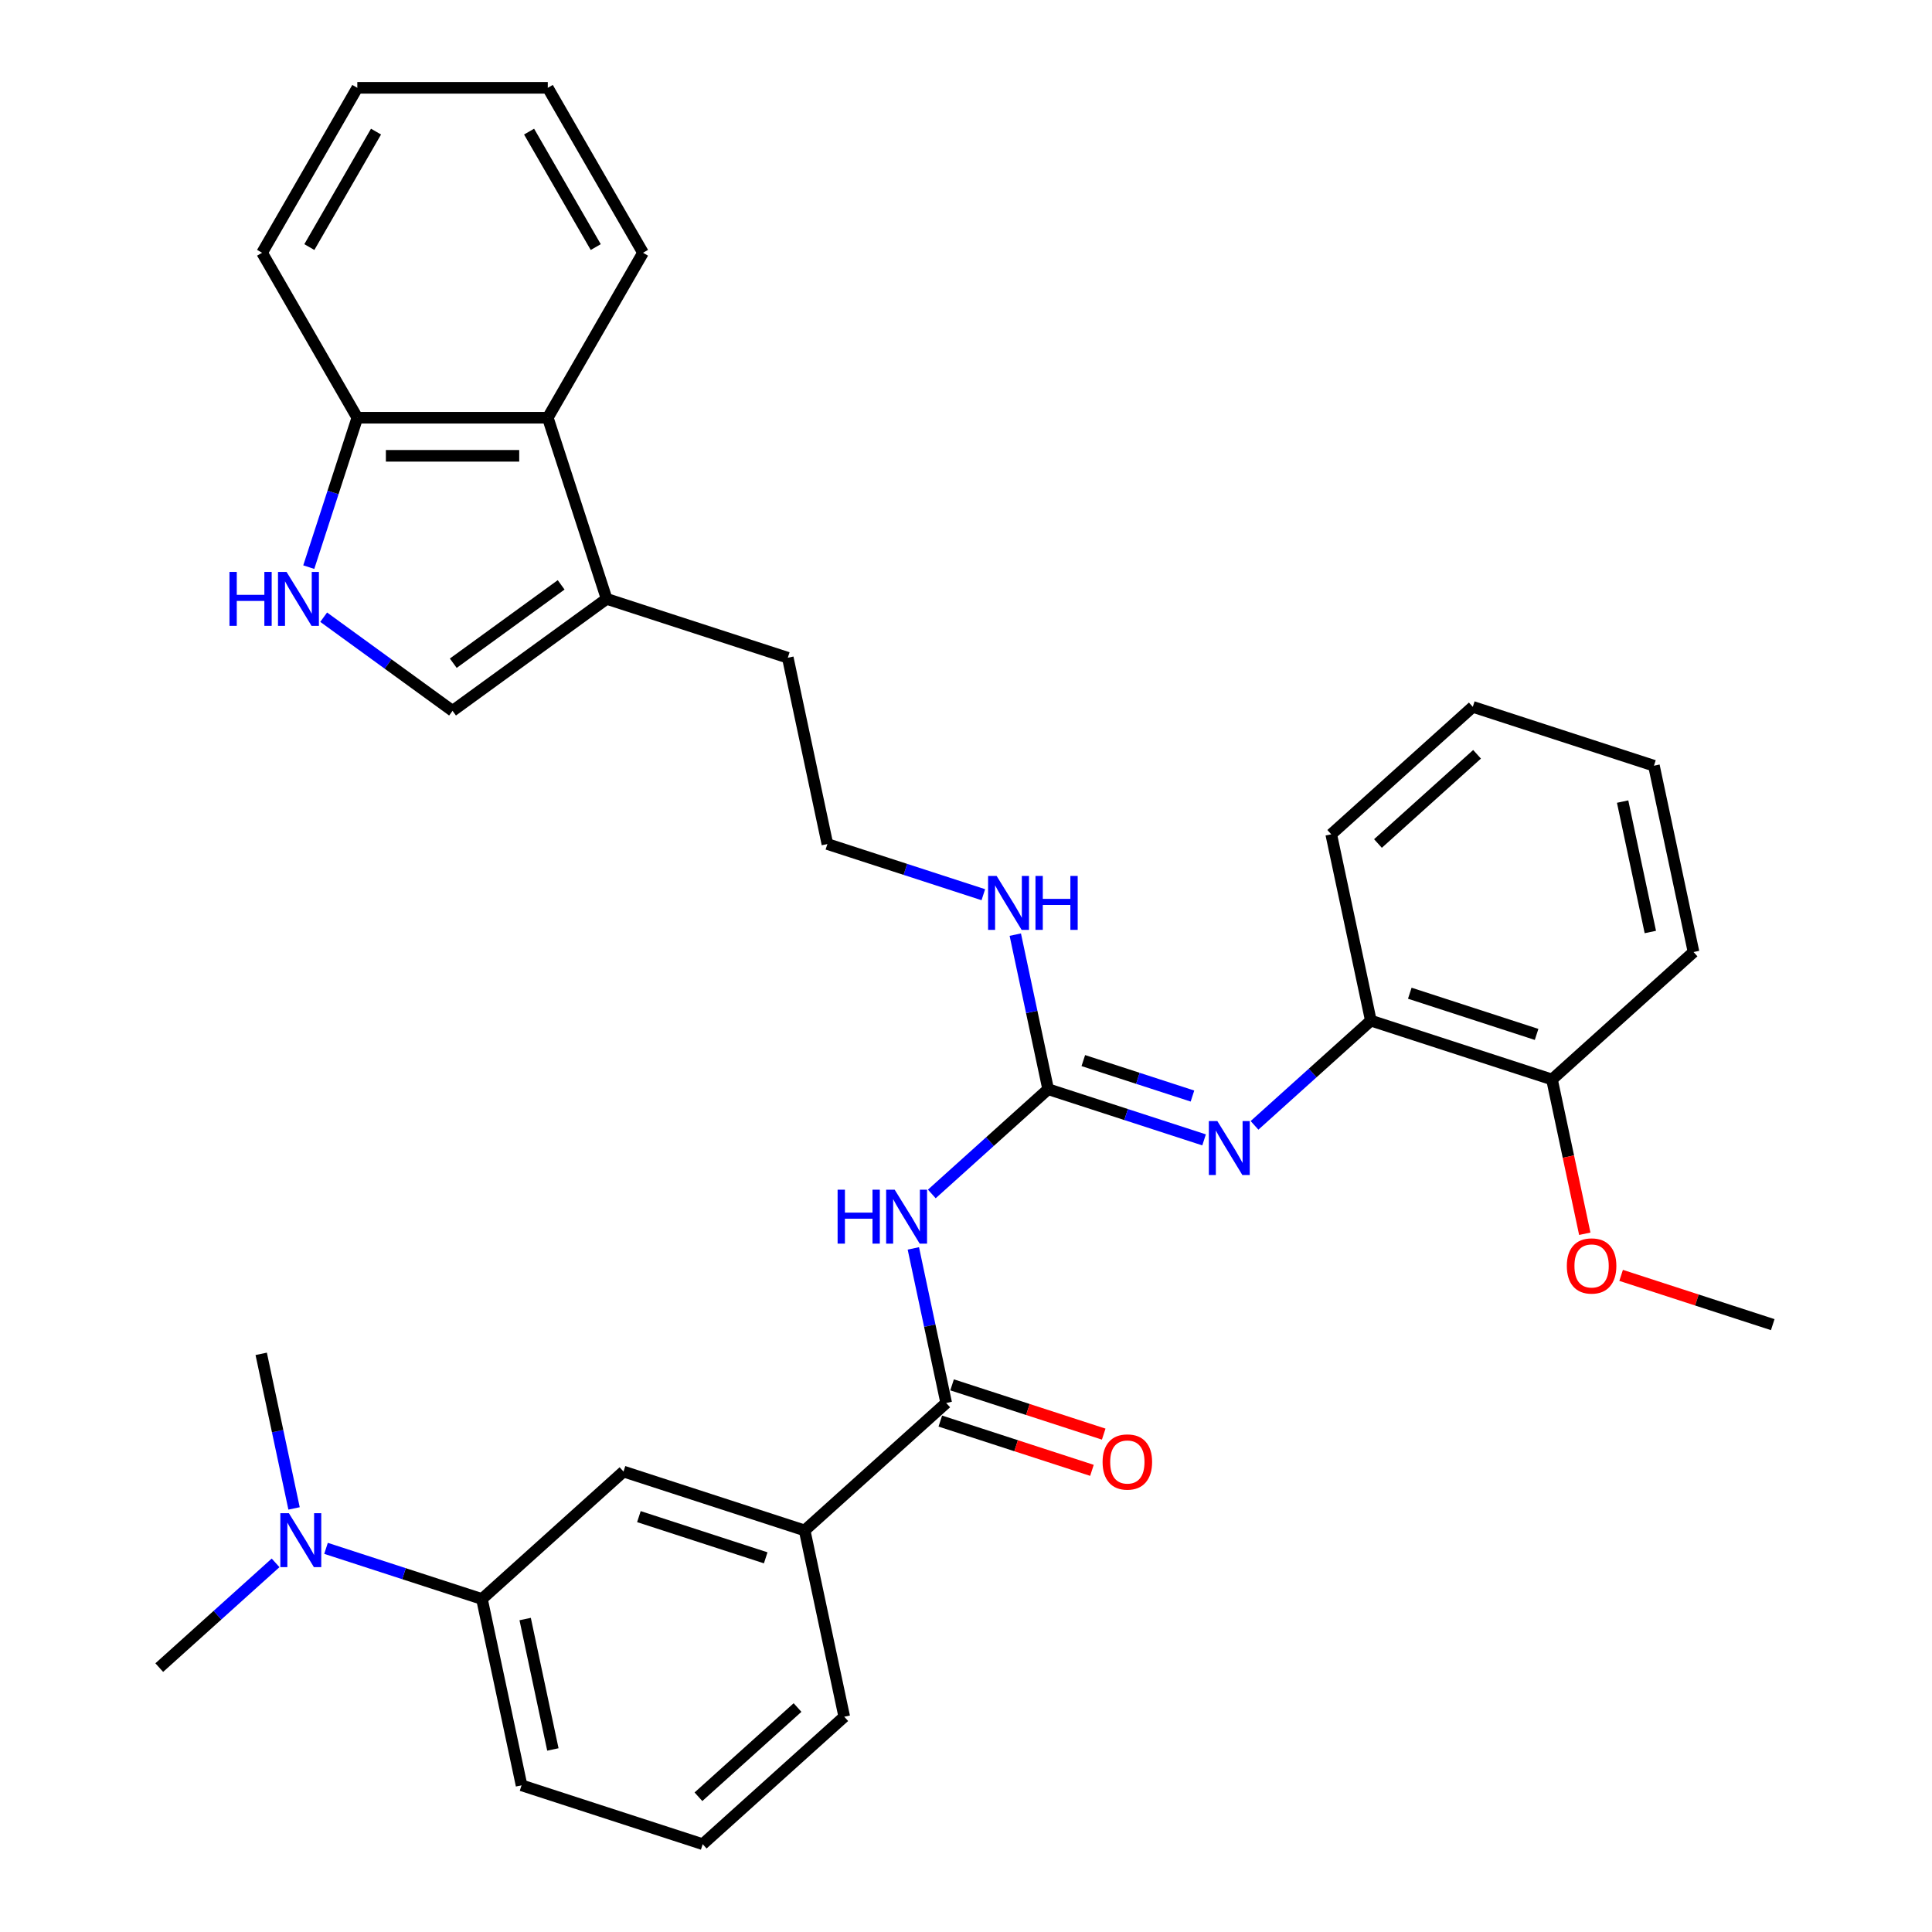 <?xml version='1.0' encoding='iso-8859-1'?>
<svg version='1.1' baseProfile='full'
              xmlns='http://www.w3.org/2000/svg'
                      xmlns:rdkit='http://www.rdkit.org/xml'
                      xmlns:xlink='http://www.w3.org/1999/xlink'
                  xml:space='preserve'
width='1000px' height='1000px' viewBox='0 0 1000 1000'>
<!-- END OF HEADER -->
<rect style='opacity:1.0;fill:#FFFFFF;stroke:none' width='1000' height='1000' x='0' y='0'> </rect>
<path class='bond-0' d='M 482.307,617.989 L 512.413,590.882' style='fill:none;fill-rule:evenodd;stroke:#0000FF;stroke-width:6px;stroke-linecap:butt;stroke-linejoin:miter;stroke-opacity:1' />
<path class='bond-0' d='M 512.413,590.882 L 542.519,563.774' style='fill:none;fill-rule:evenodd;stroke:#000000;stroke-width:6px;stroke-linecap:butt;stroke-linejoin:miter;stroke-opacity:1' />
<path class='bond-1' d='M 472.745,646.167 L 481.248,686.171' style='fill:none;fill-rule:evenodd;stroke:#0000FF;stroke-width:6px;stroke-linecap:butt;stroke-linejoin:miter;stroke-opacity:1' />
<path class='bond-1' d='M 481.248,686.171 L 489.751,726.176' style='fill:none;fill-rule:evenodd;stroke:#000000;stroke-width:6px;stroke-linecap:butt;stroke-linejoin:miter;stroke-opacity:1' />
<path class='bond-2' d='M 542.519,563.774 L 582.874,576.886' style='fill:none;fill-rule:evenodd;stroke:#000000;stroke-width:6px;stroke-linecap:butt;stroke-linejoin:miter;stroke-opacity:1' />
<path class='bond-2' d='M 582.874,576.886 L 623.228,589.998' style='fill:none;fill-rule:evenodd;stroke:#0000FF;stroke-width:6px;stroke-linecap:butt;stroke-linejoin:miter;stroke-opacity:1' />
<path class='bond-2' d='M 560.718,548.955 L 588.967,558.134' style='fill:none;fill-rule:evenodd;stroke:#000000;stroke-width:6px;stroke-linecap:butt;stroke-linejoin:miter;stroke-opacity:1' />
<path class='bond-2' d='M 588.967,558.134 L 617.215,567.312' style='fill:none;fill-rule:evenodd;stroke:#0000FF;stroke-width:6px;stroke-linecap:butt;stroke-linejoin:miter;stroke-opacity:1' />
<path class='bond-14' d='M 542.519,563.774 L 534.016,523.77' style='fill:none;fill-rule:evenodd;stroke:#000000;stroke-width:6px;stroke-linecap:butt;stroke-linejoin:miter;stroke-opacity:1' />
<path class='bond-14' d='M 534.016,523.77 L 525.512,483.765' style='fill:none;fill-rule:evenodd;stroke:#0000FF;stroke-width:6px;stroke-linecap:butt;stroke-linejoin:miter;stroke-opacity:1' />
<path class='bond-6' d='M 489.751,726.176 L 416.486,792.144' style='fill:none;fill-rule:evenodd;stroke:#000000;stroke-width:6px;stroke-linecap:butt;stroke-linejoin:miter;stroke-opacity:1' />
<path class='bond-13' d='M 486.705,735.552 L 525.945,748.302' style='fill:none;fill-rule:evenodd;stroke:#000000;stroke-width:6px;stroke-linecap:butt;stroke-linejoin:miter;stroke-opacity:1' />
<path class='bond-13' d='M 525.945,748.302 L 565.186,761.052' style='fill:none;fill-rule:evenodd;stroke:#FF0000;stroke-width:6px;stroke-linecap:butt;stroke-linejoin:miter;stroke-opacity:1' />
<path class='bond-13' d='M 492.798,716.799 L 532.039,729.549' style='fill:none;fill-rule:evenodd;stroke:#000000;stroke-width:6px;stroke-linecap:butt;stroke-linejoin:miter;stroke-opacity:1' />
<path class='bond-13' d='M 532.039,729.549 L 571.279,742.3' style='fill:none;fill-rule:evenodd;stroke:#FF0000;stroke-width:6px;stroke-linecap:butt;stroke-linejoin:miter;stroke-opacity:1' />
<path class='bond-8' d='M 649.334,582.486 L 679.44,555.379' style='fill:none;fill-rule:evenodd;stroke:#0000FF;stroke-width:6px;stroke-linecap:butt;stroke-linejoin:miter;stroke-opacity:1' />
<path class='bond-8' d='M 679.44,555.379 L 709.546,528.271' style='fill:none;fill-rule:evenodd;stroke:#000000;stroke-width:6px;stroke-linecap:butt;stroke-linejoin:miter;stroke-opacity:1' />
<path class='bond-3' d='M 167.533,319.46 L 200.886,343.692' style='fill:none;fill-rule:evenodd;stroke:#0000FF;stroke-width:6px;stroke-linecap:butt;stroke-linejoin:miter;stroke-opacity:1' />
<path class='bond-3' d='M 200.886,343.692 L 234.239,367.925' style='fill:none;fill-rule:evenodd;stroke:#000000;stroke-width:6px;stroke-linecap:butt;stroke-linejoin:miter;stroke-opacity:1' />
<path class='bond-35' d='M 159.816,293.552 L 172.381,254.883' style='fill:none;fill-rule:evenodd;stroke:#0000FF;stroke-width:6px;stroke-linecap:butt;stroke-linejoin:miter;stroke-opacity:1' />
<path class='bond-35' d='M 172.381,254.883 L 184.945,216.214' style='fill:none;fill-rule:evenodd;stroke:#000000;stroke-width:6px;stroke-linecap:butt;stroke-linejoin:miter;stroke-opacity:1' />
<path class='bond-4' d='M 234.239,367.925 L 313.998,309.976' style='fill:none;fill-rule:evenodd;stroke:#000000;stroke-width:6px;stroke-linecap:butt;stroke-linejoin:miter;stroke-opacity:1' />
<path class='bond-4' d='M 234.613,343.281 L 290.445,302.717' style='fill:none;fill-rule:evenodd;stroke:#000000;stroke-width:6px;stroke-linecap:butt;stroke-linejoin:miter;stroke-opacity:1' />
<path class='bond-5' d='M 313.998,309.976 L 407.761,340.442' style='fill:none;fill-rule:evenodd;stroke:#000000;stroke-width:6px;stroke-linecap:butt;stroke-linejoin:miter;stroke-opacity:1' />
<path class='bond-7' d='M 313.998,309.976 L 283.533,216.214' style='fill:none;fill-rule:evenodd;stroke:#000000;stroke-width:6px;stroke-linecap:butt;stroke-linejoin:miter;stroke-opacity:1' />
<path class='bond-9' d='M 416.486,792.144 L 322.724,761.678' style='fill:none;fill-rule:evenodd;stroke:#000000;stroke-width:6px;stroke-linecap:butt;stroke-linejoin:miter;stroke-opacity:1' />
<path class='bond-9' d='M 396.329,806.327 L 330.695,785.001' style='fill:none;fill-rule:evenodd;stroke:#000000;stroke-width:6px;stroke-linecap:butt;stroke-linejoin:miter;stroke-opacity:1' />
<path class='bond-19' d='M 416.486,792.144 L 436.984,888.577' style='fill:none;fill-rule:evenodd;stroke:#000000;stroke-width:6px;stroke-linecap:butt;stroke-linejoin:miter;stroke-opacity:1' />
<path class='bond-11' d='M 283.533,216.214 L 184.945,216.214' style='fill:none;fill-rule:evenodd;stroke:#000000;stroke-width:6px;stroke-linecap:butt;stroke-linejoin:miter;stroke-opacity:1' />
<path class='bond-11' d='M 268.745,235.931 L 199.733,235.931' style='fill:none;fill-rule:evenodd;stroke:#000000;stroke-width:6px;stroke-linecap:butt;stroke-linejoin:miter;stroke-opacity:1' />
<path class='bond-22' d='M 283.533,216.214 L 332.827,130.834' style='fill:none;fill-rule:evenodd;stroke:#000000;stroke-width:6px;stroke-linecap:butt;stroke-linejoin:miter;stroke-opacity:1' />
<path class='bond-15' d='M 709.546,528.271 L 803.309,558.736' style='fill:none;fill-rule:evenodd;stroke:#000000;stroke-width:6px;stroke-linecap:butt;stroke-linejoin:miter;stroke-opacity:1' />
<path class='bond-15' d='M 729.704,514.088 L 795.338,535.414' style='fill:none;fill-rule:evenodd;stroke:#000000;stroke-width:6px;stroke-linecap:butt;stroke-linejoin:miter;stroke-opacity:1' />
<path class='bond-23' d='M 709.546,528.271 L 689.049,431.838' style='fill:none;fill-rule:evenodd;stroke:#000000;stroke-width:6px;stroke-linecap:butt;stroke-linejoin:miter;stroke-opacity:1' />
<path class='bond-10' d='M 322.724,761.678 L 249.458,827.647' style='fill:none;fill-rule:evenodd;stroke:#000000;stroke-width:6px;stroke-linecap:butt;stroke-linejoin:miter;stroke-opacity:1' />
<path class='bond-12' d='M 249.458,827.647 L 209.104,814.535' style='fill:none;fill-rule:evenodd;stroke:#000000;stroke-width:6px;stroke-linecap:butt;stroke-linejoin:miter;stroke-opacity:1' />
<path class='bond-12' d='M 209.104,814.535 L 168.749,801.423' style='fill:none;fill-rule:evenodd;stroke:#0000FF;stroke-width:6px;stroke-linecap:butt;stroke-linejoin:miter;stroke-opacity:1' />
<path class='bond-33' d='M 249.458,827.647 L 269.956,924.08' style='fill:none;fill-rule:evenodd;stroke:#000000;stroke-width:6px;stroke-linecap:butt;stroke-linejoin:miter;stroke-opacity:1' />
<path class='bond-33' d='M 271.82,838.012 L 286.168,905.516' style='fill:none;fill-rule:evenodd;stroke:#000000;stroke-width:6px;stroke-linecap:butt;stroke-linejoin:miter;stroke-opacity:1' />
<path class='bond-26' d='M 184.945,216.214 L 135.651,130.834' style='fill:none;fill-rule:evenodd;stroke:#000000;stroke-width:6px;stroke-linecap:butt;stroke-linejoin:miter;stroke-opacity:1' />
<path class='bond-24' d='M 152.205,780.757 L 143.701,740.752' style='fill:none;fill-rule:evenodd;stroke:#0000FF;stroke-width:6px;stroke-linecap:butt;stroke-linejoin:miter;stroke-opacity:1' />
<path class='bond-24' d='M 143.701,740.752 L 135.198,700.748' style='fill:none;fill-rule:evenodd;stroke:#000000;stroke-width:6px;stroke-linecap:butt;stroke-linejoin:miter;stroke-opacity:1' />
<path class='bond-25' d='M 142.643,808.934 L 112.537,836.042' style='fill:none;fill-rule:evenodd;stroke:#0000FF;stroke-width:6px;stroke-linecap:butt;stroke-linejoin:miter;stroke-opacity:1' />
<path class='bond-25' d='M 112.537,836.042 L 82.431,863.149' style='fill:none;fill-rule:evenodd;stroke:#000000;stroke-width:6px;stroke-linecap:butt;stroke-linejoin:miter;stroke-opacity:1' />
<path class='bond-16' d='M 508.968,463.099 L 468.613,449.987' style='fill:none;fill-rule:evenodd;stroke:#0000FF;stroke-width:6px;stroke-linecap:butt;stroke-linejoin:miter;stroke-opacity:1' />
<path class='bond-16' d='M 468.613,449.987 L 428.259,436.875' style='fill:none;fill-rule:evenodd;stroke:#000000;stroke-width:6px;stroke-linecap:butt;stroke-linejoin:miter;stroke-opacity:1' />
<path class='bond-17' d='M 803.309,558.736 L 811.795,598.662' style='fill:none;fill-rule:evenodd;stroke:#000000;stroke-width:6px;stroke-linecap:butt;stroke-linejoin:miter;stroke-opacity:1' />
<path class='bond-17' d='M 811.795,598.662 L 820.282,638.588' style='fill:none;fill-rule:evenodd;stroke:#FF0000;stroke-width:6px;stroke-linecap:butt;stroke-linejoin:miter;stroke-opacity:1' />
<path class='bond-27' d='M 803.309,558.736 L 876.574,492.768' style='fill:none;fill-rule:evenodd;stroke:#000000;stroke-width:6px;stroke-linecap:butt;stroke-linejoin:miter;stroke-opacity:1' />
<path class='bond-18' d='M 428.259,436.875 L 407.761,340.442' style='fill:none;fill-rule:evenodd;stroke:#000000;stroke-width:6px;stroke-linecap:butt;stroke-linejoin:miter;stroke-opacity:1' />
<path class='bond-28' d='M 839.088,660.135 L 878.328,672.885' style='fill:none;fill-rule:evenodd;stroke:#FF0000;stroke-width:6px;stroke-linecap:butt;stroke-linejoin:miter;stroke-opacity:1' />
<path class='bond-28' d='M 878.328,672.885 L 917.569,685.635' style='fill:none;fill-rule:evenodd;stroke:#000000;stroke-width:6px;stroke-linecap:butt;stroke-linejoin:miter;stroke-opacity:1' />
<path class='bond-21' d='M 436.984,888.577 L 363.719,954.545' style='fill:none;fill-rule:evenodd;stroke:#000000;stroke-width:6px;stroke-linecap:butt;stroke-linejoin:miter;stroke-opacity:1' />
<path class='bond-21' d='M 412.8,883.82 L 361.515,929.997' style='fill:none;fill-rule:evenodd;stroke:#000000;stroke-width:6px;stroke-linecap:butt;stroke-linejoin:miter;stroke-opacity:1' />
<path class='bond-20' d='M 269.956,924.08 L 363.719,954.545' style='fill:none;fill-rule:evenodd;stroke:#000000;stroke-width:6px;stroke-linecap:butt;stroke-linejoin:miter;stroke-opacity:1' />
<path class='bond-29' d='M 332.827,130.834 L 283.533,45.455' style='fill:none;fill-rule:evenodd;stroke:#000000;stroke-width:6px;stroke-linecap:butt;stroke-linejoin:miter;stroke-opacity:1' />
<path class='bond-29' d='M 308.357,127.886 L 273.851,68.12' style='fill:none;fill-rule:evenodd;stroke:#000000;stroke-width:6px;stroke-linecap:butt;stroke-linejoin:miter;stroke-opacity:1' />
<path class='bond-30' d='M 689.049,431.838 L 762.314,365.87' style='fill:none;fill-rule:evenodd;stroke:#000000;stroke-width:6px;stroke-linecap:butt;stroke-linejoin:miter;stroke-opacity:1' />
<path class='bond-30' d='M 713.232,436.595 L 764.518,390.418' style='fill:none;fill-rule:evenodd;stroke:#000000;stroke-width:6px;stroke-linecap:butt;stroke-linejoin:miter;stroke-opacity:1' />
<path class='bond-36' d='M 135.651,130.834 L 184.945,45.455' style='fill:none;fill-rule:evenodd;stroke:#000000;stroke-width:6px;stroke-linecap:butt;stroke-linejoin:miter;stroke-opacity:1' />
<path class='bond-36' d='M 160.121,127.886 L 194.627,68.12' style='fill:none;fill-rule:evenodd;stroke:#000000;stroke-width:6px;stroke-linecap:butt;stroke-linejoin:miter;stroke-opacity:1' />
<path class='bond-34' d='M 876.574,492.768 L 856.077,396.335' style='fill:none;fill-rule:evenodd;stroke:#000000;stroke-width:6px;stroke-linecap:butt;stroke-linejoin:miter;stroke-opacity:1' />
<path class='bond-34' d='M 854.213,482.403 L 839.864,414.899' style='fill:none;fill-rule:evenodd;stroke:#000000;stroke-width:6px;stroke-linecap:butt;stroke-linejoin:miter;stroke-opacity:1' />
<path class='bond-31' d='M 283.533,45.455 L 184.945,45.455' style='fill:none;fill-rule:evenodd;stroke:#000000;stroke-width:6px;stroke-linecap:butt;stroke-linejoin:miter;stroke-opacity:1' />
<path class='bond-32' d='M 762.314,365.87 L 856.077,396.335' style='fill:none;fill-rule:evenodd;stroke:#000000;stroke-width:6px;stroke-linecap:butt;stroke-linejoin:miter;stroke-opacity:1' />
<path  class='atom-0' d='M 433.545 615.782
L 437.331 615.782
L 437.331 627.652
L 451.606 627.652
L 451.606 615.782
L 455.392 615.782
L 455.392 643.702
L 451.606 643.702
L 451.606 630.807
L 437.331 630.807
L 437.331 643.702
L 433.545 643.702
L 433.545 615.782
' fill='#0000FF'/>
<path  class='atom-0' d='M 463.082 615.782
L 472.231 630.57
Q 473.138 632.029, 474.597 634.672
Q 476.056 637.314, 476.135 637.471
L 476.135 615.782
L 479.842 615.782
L 479.842 643.702
L 476.017 643.702
L 466.197 627.534
Q 465.054 625.641, 463.831 623.472
Q 462.648 621.303, 462.293 620.633
L 462.293 643.702
L 458.665 643.702
L 458.665 615.782
L 463.082 615.782
' fill='#0000FF'/>
<path  class='atom-3' d='M 630.11 580.279
L 639.259 595.067
Q 640.166 596.527, 641.625 599.169
Q 643.084 601.811, 643.163 601.969
L 643.163 580.279
L 646.87 580.279
L 646.87 608.199
L 643.044 608.199
L 633.225 592.031
Q 632.081 590.138, 630.859 587.969
Q 629.676 585.8, 629.321 585.13
L 629.321 608.199
L 625.693 608.199
L 625.693 580.279
L 630.11 580.279
' fill='#0000FF'/>
<path  class='atom-4' d='M 118.771 296.016
L 122.557 296.016
L 122.557 307.886
L 136.833 307.886
L 136.833 296.016
L 140.618 296.016
L 140.618 323.936
L 136.833 323.936
L 136.833 311.041
L 122.557 311.041
L 122.557 323.936
L 118.771 323.936
L 118.771 296.016
' fill='#0000FF'/>
<path  class='atom-4' d='M 148.308 296.016
L 157.457 310.805
Q 158.364 312.264, 159.823 314.906
Q 161.282 317.548, 161.361 317.706
L 161.361 296.016
L 165.068 296.016
L 165.068 323.936
L 161.243 323.936
L 151.424 307.768
Q 150.28 305.875, 149.057 303.706
Q 147.874 301.537, 147.519 300.867
L 147.519 323.936
L 143.891 323.936
L 143.891 296.016
L 148.308 296.016
' fill='#0000FF'/>
<path  class='atom-13' d='M 149.524 783.221
L 158.673 798.009
Q 159.58 799.469, 161.039 802.111
Q 162.498 804.753, 162.577 804.911
L 162.577 783.221
L 166.284 783.221
L 166.284 811.141
L 162.459 811.141
L 152.64 794.973
Q 151.496 793.08, 150.273 790.911
Q 149.09 788.742, 148.736 788.072
L 148.736 811.141
L 145.107 811.141
L 145.107 783.221
L 149.524 783.221
' fill='#0000FF'/>
<path  class='atom-14' d='M 570.697 756.72
Q 570.697 750.016, 574.01 746.27
Q 577.323 742.523, 583.514 742.523
Q 589.705 742.523, 593.018 746.27
Q 596.33 750.016, 596.33 756.72
Q 596.33 763.503, 592.978 767.367
Q 589.626 771.193, 583.514 771.193
Q 577.362 771.193, 574.01 767.367
Q 570.697 763.542, 570.697 756.72
M 583.514 768.038
Q 587.773 768.038, 590.06 765.198
Q 592.387 762.32, 592.387 756.72
Q 592.387 751.238, 590.06 748.478
Q 587.773 745.678, 583.514 745.678
Q 579.255 745.678, 576.928 748.438
Q 574.641 751.199, 574.641 756.72
Q 574.641 762.359, 576.928 765.198
Q 579.255 768.038, 583.514 768.038
' fill='#FF0000'/>
<path  class='atom-15' d='M 515.85 453.38
L 524.998 468.169
Q 525.906 469.628, 527.365 472.27
Q 528.824 474.912, 528.903 475.07
L 528.903 453.38
L 532.609 453.38
L 532.609 481.301
L 528.784 481.301
L 518.965 465.132
Q 517.821 463.239, 516.599 461.07
Q 515.416 458.901, 515.061 458.231
L 515.061 481.301
L 511.433 481.301
L 511.433 453.38
L 515.85 453.38
' fill='#0000FF'/>
<path  class='atom-15' d='M 535.961 453.38
L 539.747 453.38
L 539.747 465.25
L 554.023 465.25
L 554.023 453.38
L 557.809 453.38
L 557.809 481.301
L 554.023 481.301
L 554.023 468.405
L 539.747 468.405
L 539.747 481.301
L 535.961 481.301
L 535.961 453.38
' fill='#0000FF'/>
<path  class='atom-18' d='M 810.99 655.249
Q 810.99 648.545, 814.303 644.799
Q 817.615 641.052, 823.807 641.052
Q 829.998 641.052, 833.31 644.799
Q 836.623 648.545, 836.623 655.249
Q 836.623 662.032, 833.271 665.896
Q 829.919 669.722, 823.807 669.722
Q 817.655 669.722, 814.303 665.896
Q 810.99 662.071, 810.99 655.249
M 823.807 666.567
Q 828.066 666.567, 830.353 663.727
Q 832.68 660.849, 832.68 655.249
Q 832.68 649.767, 830.353 647.007
Q 828.066 644.207, 823.807 644.207
Q 819.548 644.207, 817.221 646.967
Q 814.934 649.728, 814.934 655.249
Q 814.934 660.888, 817.221 663.727
Q 819.548 666.567, 823.807 666.567
' fill='#FF0000'/>
</svg>
